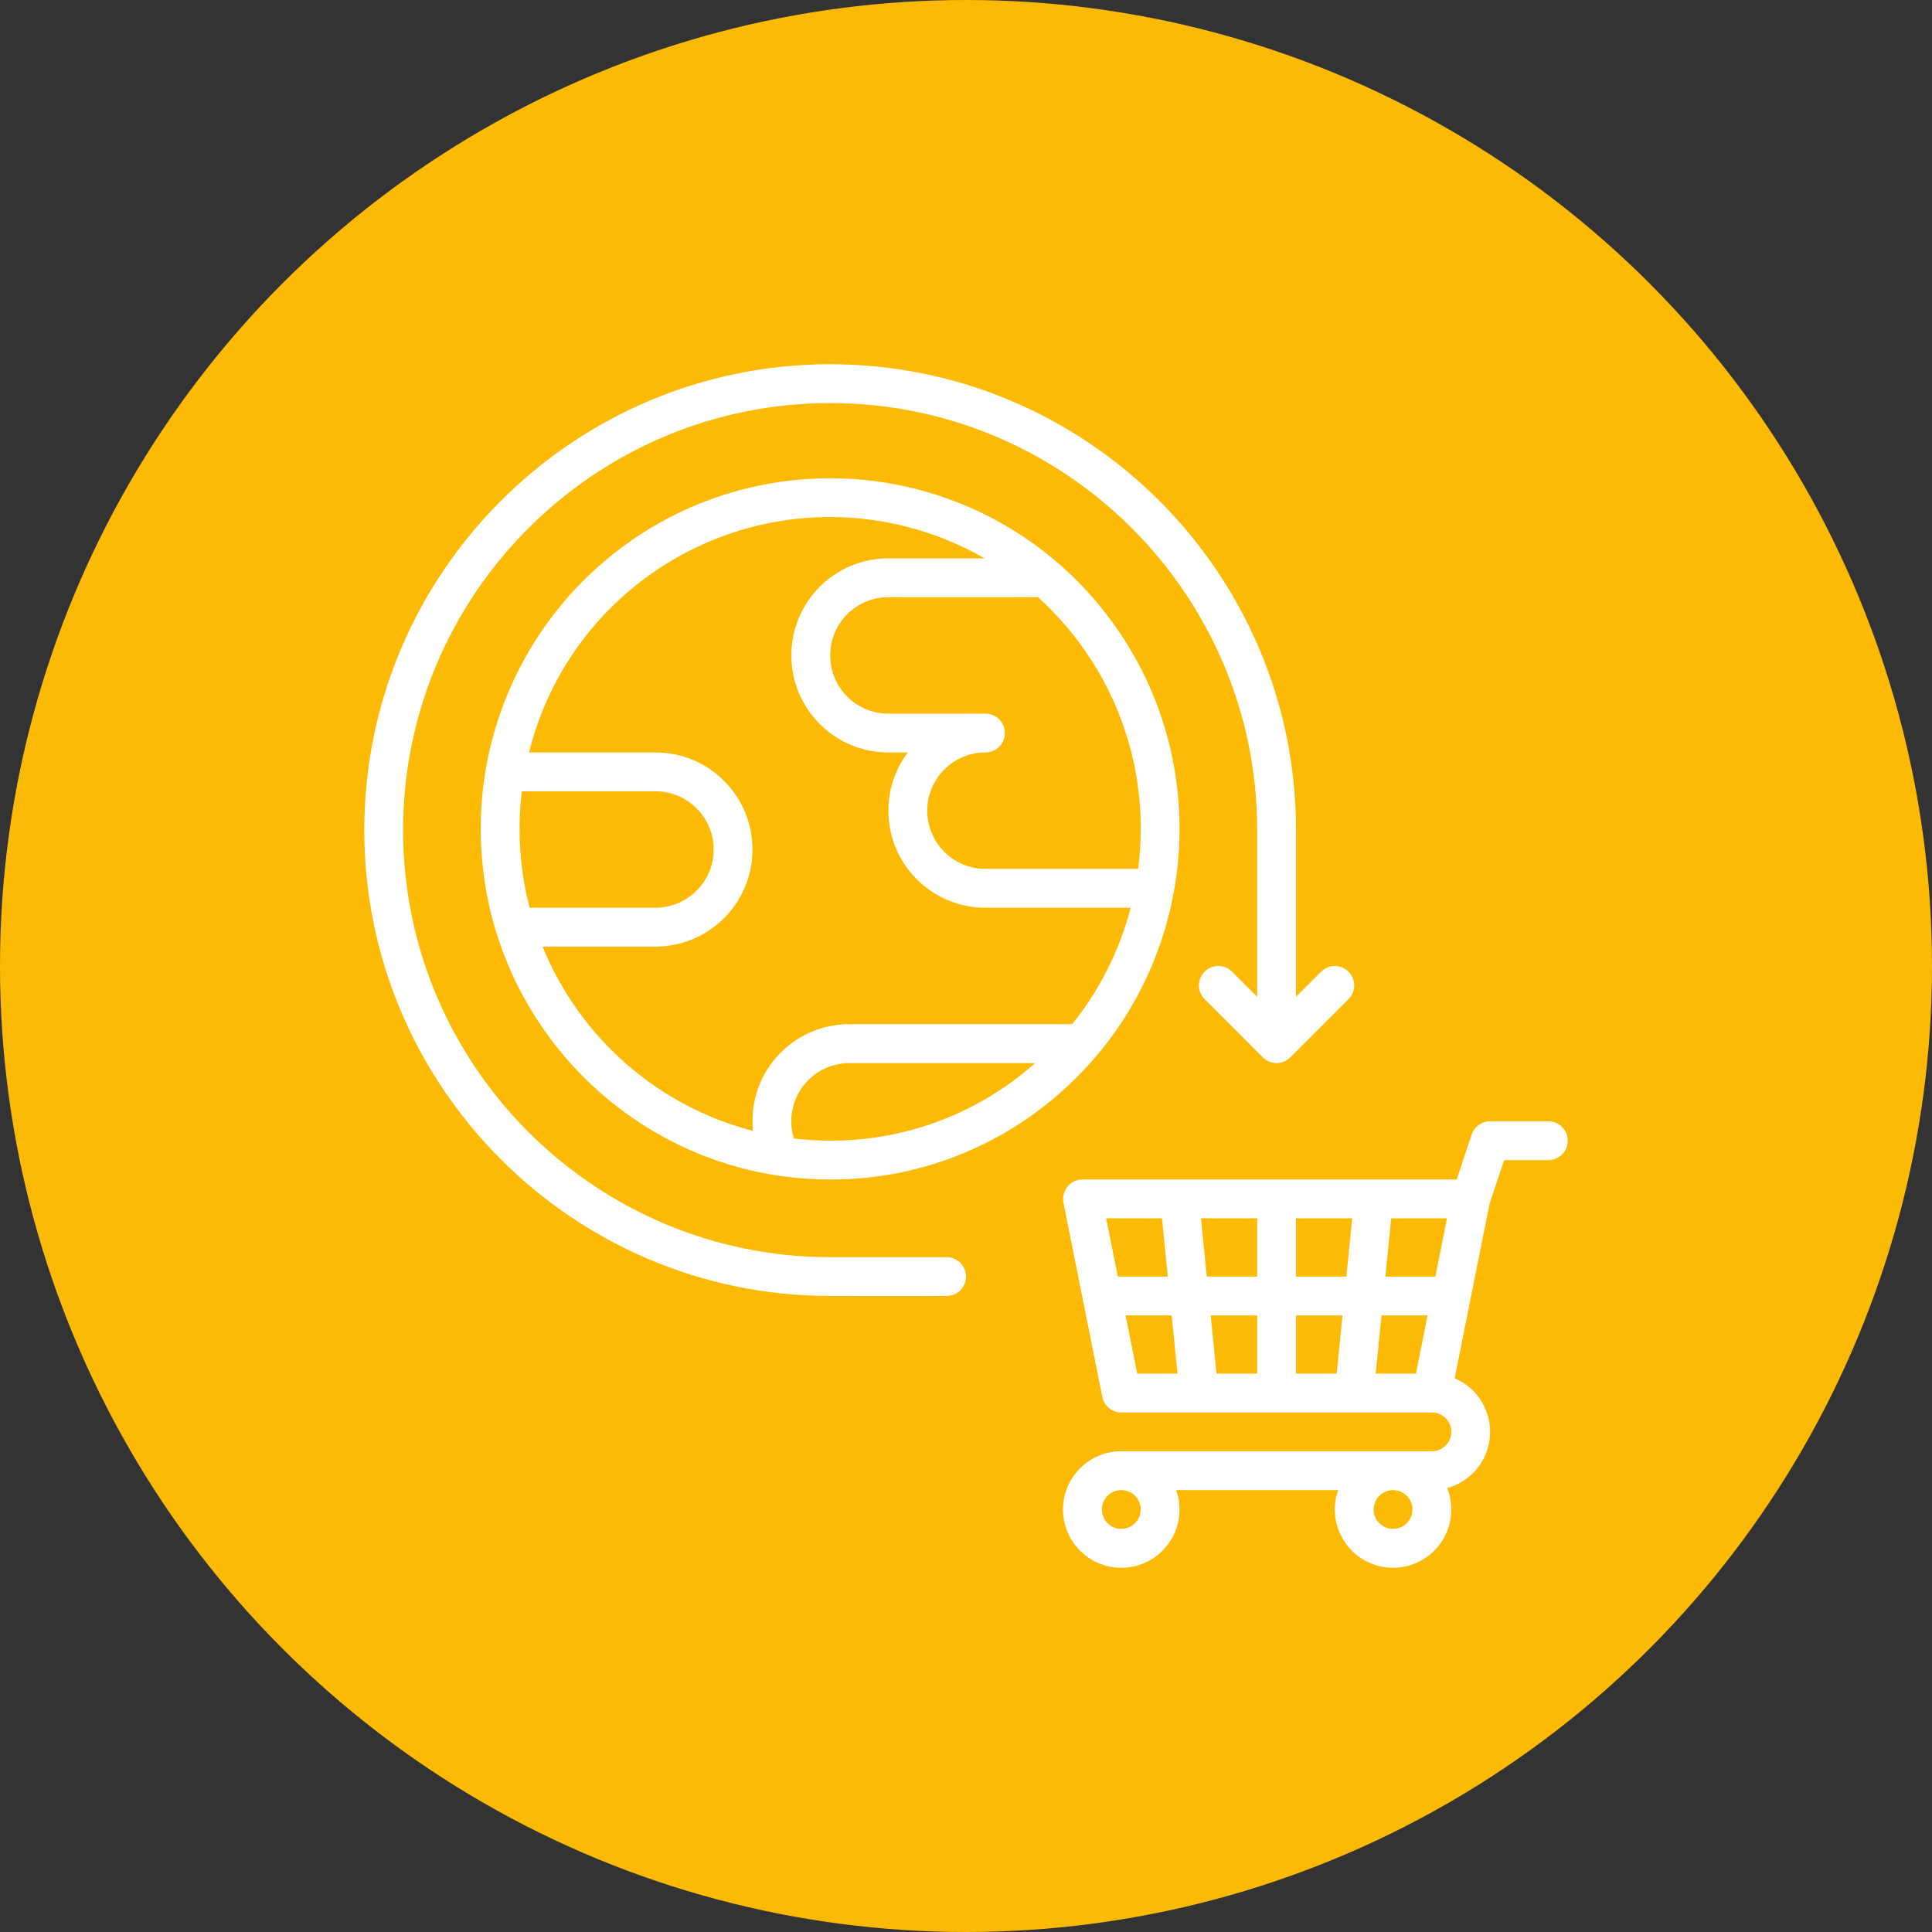 <?xml version="1.0" encoding="UTF-8"?> <!-- Generator: Adobe Illustrator 16.0.0, SVG Export Plug-In . SVG Version: 6.00 Build 0) --> <svg xmlns="http://www.w3.org/2000/svg" xmlns:xlink="http://www.w3.org/1999/xlink" x="0px" y="0px" width="110px" height="110px" viewBox="0 0 110 110" xml:space="preserve"><rect x="0" y="0" width="110" height="110" fill="#333333" stroke="none"/> <g id="Capa_1"> <circle fill="#FCBA04" cx="55" cy="55" r="55"></circle> </g> <g id="Primer_tanda_de_iconos" display="none"> <g id="club_de_lectura"> <g display="inline"> <path fill="#FFFFFF" d="M91.227,88.54h-0.584c-0.447-1.282-1.326-4.135-1.326-6.608c0-2.476,0.881-5.327,1.326-6.608h0.584 c0.604,0,1.093-0.49,1.093-1.094s-0.489-1.094-1.093-1.094h-8.248c0.605,0,1.095-0.488,1.095-1.093 c0-0.603-0.489-1.094-1.095-1.094h-0.117c-1.077-1.146-1.989-2.432-2.71-3.828c-0.275-0.536-0.936-0.747-1.472-0.471 c-0.537,0.276-0.748,0.936-0.472,1.473c0.514,0.995,1.115,1.938,1.791,2.826H29.375c-2.989,0-5.42-2.431-5.42-5.419V53.305 c0-2.989,2.432-5.42,5.42-5.42h32.016v3.947c0,0.649,0.392,1.216,0.999,1.444c0.424,0.183,1.199,0.117,1.704-0.425l1.192-1.356 l1.193,1.356c0.429,0.487,1.097,0.654,1.704,0.425c0.606-0.228,0.999-0.795,0.999-1.444v-3.947h10.811 c-2.521,3.299-3.89,7.313-3.89,11.533c0,1.119,0.098,2.242,0.29,3.336c0.095,0.529,0.557,0.903,1.076,0.903 c0.063,0,0.129-0.006,0.192-0.019c0.594-0.104,0.989-0.672,0.886-1.266c-0.172-0.969-0.259-1.963-0.259-2.955 c0-4.32,1.618-8.397,4.568-11.533h0.12c0.605,0,1.095-0.489,1.095-1.093c0-0.604-0.489-1.093-1.095-1.093h7.873 c0.605,0,1.093-0.489,1.093-1.092c0-0.604-0.487-1.093-1.093-1.093h-0.456c-0.41-1.187-1.175-3.704-1.175-5.892 s0.765-4.704,1.175-5.891h0.456c0.605,0,1.093-0.489,1.093-1.093c0-0.603-0.487-1.093-1.093-1.093h-1.24 c-0.001,0-0.003,0-0.005,0h-6.773c0.444,0,0.845-0.27,1.012-0.682c0.169-0.412,0.069-0.885-0.25-1.194 c-0.888-0.864-1.378-2.022-1.378-3.259c0-1.236,0.49-2.394,1.378-3.258c0.635-0.583,0.286-1.897-0.762-1.876h-49.31 c-0.604,0-1.093,0.489-1.093,1.093c0,0.603,0.49,1.093,1.093,1.093h47.185c-0.443,0.906-0.677,1.908-0.677,2.949 s0.233,2.043,0.677,2.949H22.867c-1.626,0-2.949-1.323-2.949-2.949c0-1.625,1.322-2.949,2.949-2.949h5.101 c0.604,0,1.093-0.49,1.093-1.093c0-0.604-0.49-1.093-1.093-1.093h-5.101c-2.832,0-5.135,2.303-5.135,5.134 c0,2.832,2.303,5.135,5.135,5.135h10.195c-4.453,0-8.077,3.623-8.077,8.077c0,4.454,3.624,8.078,8.077,8.078h-3.687 c-4.194,0-7.606,3.412-7.606,7.605V65.53c0,4.194,3.412,7.605,7.606,7.605h-2.9c-4.849,0-8.795,3.945-8.795,8.796 c0,4.85,3.946,8.794,8.795,8.794H72.46c0.604,0,1.093-0.489,1.093-1.093s-0.489-1.093-1.093-1.093H26.476 c-3.644,0-6.609-2.964-6.609-6.608s2.965-6.608,6.609-6.608h61.86c-0.511,1.591-1.207,4.201-1.207,6.608 c0,2.406,0.696,5.016,1.207,6.608H78.061c-0.603,0-1.093,0.489-1.093,1.093s0.49,1.093,1.093,1.093h13.166 c0.604,0,1.093-0.489,1.093-1.093S91.83,88.54,91.227,88.54L91.227,88.54z M66.326,49.364c-0.264-0.299-0.641-0.47-1.039-0.47 c-0.396,0-0.775,0.171-1.039,0.47l-0.671,0.764V36.901h3.421v13.227L66.326,49.364z M27.172,37.621 c0-3.248,2.643-5.891,5.891-5.891h55.03c-0.462,1.46-1.058,3.763-1.058,5.891c0,2.129,0.596,4.432,1.058,5.892H69.184v-6.611 h9.904c0.604,0,1.095-0.489,1.095-1.093c0-0.604-0.49-1.093-1.095-1.093H61.016c-0.603,0-1.093,0.489-1.093,1.093 c0,0.604,0.49,1.093,1.093,1.093h0.376v6.611H33.063C29.814,43.513,27.172,40.87,27.172,37.621L27.172,37.621z"></path> <path fill="#FFFFFF" d="M49.833,59.996h24.024c0.604,0,1.093-0.489,1.093-1.093c0-0.604-0.489-1.093-1.093-1.093H49.833 c-0.604,0-1.093,0.488-1.093,1.093C48.741,59.507,49.23,59.996,49.833,59.996z"></path> <path fill="#FFFFFF" d="M61.016,82.296c-0.603,0-1.093,0.49-1.093,1.094s0.49,1.094,1.093,1.094h4.911 c0.603,0,1.093-0.49,1.093-1.094s-0.49-1.094-1.093-1.094H61.016z"></path> <path fill="#FFFFFF" d="M37.66,82.296c-0.604,0-1.093,0.49-1.093,1.094s0.489,1.094,1.093,1.094h18.57 c0.604,0,1.092-0.49,1.092-1.094s-0.487-1.094-1.092-1.094H37.66z"></path> <path fill="#FFFFFF" d="M53.649,36.901h2.81c0.603,0,1.092-0.489,1.092-1.092c0-0.604-0.489-1.093-1.092-1.093h-2.81 c-0.604,0-1.093,0.489-1.093,1.093C52.557,36.412,53.046,36.901,53.649,36.901L53.649,36.901z"></path> <path fill="#FFFFFF" d="M34.338,66.854c0.563,0.286,1.232,0.232,1.743-0.142l3.449-2.522l3.449,2.522 c0.842,0.724,2.671,0.113,2.658-1.35v-9.794h3.214c0.604,0,1.092-0.49,1.092-1.093s-0.489-1.093-1.092-1.093H30.778 c-0.604,0-1.093,0.489-1.093,1.093s0.49,1.093,1.093,1.093h2.644v9.794C33.422,65.995,33.772,66.567,34.338,66.854L34.338,66.854 z M43.451,64.349l-3.276-2.396c-0.192-0.141-0.419-0.212-0.646-0.212s-0.453,0.071-0.645,0.212l-3.277,2.396v-8.781h7.843 L43.451,64.349L43.451,64.349z"></path> </g> </g> <g id="workshop"> <g display="inline"> <g> <path fill="#FFFFFF" d="M82.943,52.083c2.242-1.576,3.727-4.198,3.727-7.153c0-4.833-3.908-8.743-8.743-8.743 c-4.833,0-8.743,3.91-8.743,8.743c0,2.955,1.471,5.577,3.729,7.153c-1.926,0.667-3.684,1.697-5.168,3.031 c-2.046-1.743-4.455-3.076-7.092-3.864c3.197-1.94,5.349-5.471,5.349-9.486c0-6.122-4.955-11.077-11.077-11.077 s-11.077,4.97-11.077,11.077c0,4.016,2.137,7.546,5.349,9.486c-2.606,0.788-4.985,2.106-7.016,3.818 c-1.485-1.303-3.212-2.318-5.107-2.97c2.243-1.576,3.728-4.197,3.728-7.152c0-4.834-3.91-8.744-8.744-8.744 s-8.744,3.91-8.744,8.744c0,2.955,1.47,5.576,3.728,7.152c-6.016,2.077-10.335,7.789-10.335,14.501v1 c0,0.031,0.03,0.061,0.061,0.061H35.3c-0.106,0.834-0.167,1.697-0.167,2.563v1.029c0,4.455,3.606,8.063,8.062,8.063h23.489 c4.455,0,8.061-3.607,8.061-8.063v-1.029c0-0.865-0.061-1.729-0.166-2.563h18.654c0.031,0,0.061-0.029,0.061-0.061v-1 C93.264,59.873,88.959,54.159,82.943,52.083z M71.608,44.916c0-3.486,2.833-6.319,6.318-6.319s6.319,2.833,6.319,6.319 c0,3.439-2.773,6.243-6.197,6.319c-0.046,0-0.076,0-0.122,0c-0.045,0-0.075,0-0.121,0 C74.366,51.174,71.608,48.371,71.608,44.916z M46.241,41.763c0-4.773,3.879-8.652,8.652-8.652s8.653,3.879,8.653,8.652 c0,4.607-3.621,8.38-8.153,8.638c-0.167,0-0.333,0-0.5,0c-0.167,0-0.333,0-0.5,0C49.863,50.144,46.241,46.37,46.241,41.763z M25.693,44.916c0-3.486,2.833-6.319,6.319-6.319s6.319,2.833,6.319,6.319c0,3.439-2.773,6.243-6.198,6.319 c-0.045,0-0.076,0-0.121,0s-0.076,0-0.121,0C28.466,51.174,25.693,48.371,25.693,44.916z M35.724,65.221H19.162 c0.682-6.455,6.137-11.517,12.759-11.562c0.03,0,0.061,0,0.091,0s0.061,0,0.091,0c3.152,0.015,6.031,1.182,8.259,3.076 C38.179,59.099,36.558,62.008,35.724,65.221z M72.29,71.252c0,3.107-2.53,5.637-5.638,5.637H43.165 c-3.106,0-5.637-2.529-5.637-5.637v-1.029c0-9.412,7.516-17.109,16.866-17.382c0.167,0.015,0.349,0.015,0.516,0.015 c0.167,0,0.348,0,0.515-0.015c9.35,0.272,16.866,7.97,16.866,17.382V71.252z M74.094,65.221 c-0.834-3.197-2.425-6.061-4.592-8.425c2.243-1.94,5.152-3.107,8.334-3.137c0.031,0,0.061,0,0.091,0c0.031,0,0.062,0,0.091,0 c6.623,0.045,12.078,5.106,12.76,11.562H74.094z"></path> </g> </g> </g> <g id="plan_90_dias"> <g id="XMLID_1156_" display="inline"> <g id="XMLID_416_"> <path id="XMLID_419_" fill="#FFFFFF" d="M86.719,68.581V29.639c0-2.299-1.87-4.169-4.17-4.169h-9.912v-1.368 c0-2.261-1.84-4.102-4.102-4.102s-4.102,1.84-4.102,4.102v1.368H42.285v-1.368c0-2.261-1.84-4.102-4.102-4.102 s-4.102,1.84-4.102,4.102v1.368H24.17c-2.299,0-4.17,1.871-4.17,4.169v50.723c0,2.3,1.871,4.17,4.17,4.17h18.636 c0.754,0,1.366-0.612,1.366-1.367s-0.612-1.367-1.366-1.367H24.17c-0.792,0-1.436-0.644-1.436-1.436V29.639 c0-0.791,0.644-1.436,1.436-1.436h9.912v1.368c0,2.261,1.84,4.102,4.102,4.102s4.102-1.84,4.102-4.102v-1.368h22.148v1.368 c0,2.261,1.84,4.102,4.102,4.102s4.102-1.84,4.102-4.102v-1.368h9.912c0.791,0,1.436,0.645,1.436,1.436v6.768h-51.68 c-0.755,0-1.367,0.612-1.367,1.368c0,0.754,0.612,1.367,1.367,1.367h51.68v27.13c-1.164-0.734-2.453-1.286-3.828-1.617V44.336 c0-0.755-0.612-1.368-1.367-1.368H27.93c-0.755,0-1.367,0.612-1.367,1.368v32.265c0,0.755,0.612,1.367,1.367,1.367h36.394 c0.085,1.342,0.377,2.628,0.844,3.828H53.742c-0.755,0-1.367,0.612-1.367,1.367s0.612,1.367,1.367,1.367h12.893 C68.963,87.837,72.808,90,77.148,90C84.235,90,90,84.235,90,77.148C90,73.859,88.757,70.856,86.719,68.581z M39.551,29.571 c0,0.753-0.613,1.367-1.367,1.367s-1.367-0.613-1.367-1.367v-5.469c0-0.753,0.613-1.367,1.367-1.367s1.367,0.614,1.367,1.367 V29.571z M69.902,29.571c0,0.753-0.613,1.367-1.367,1.367s-1.367-0.613-1.367-1.367v-5.469c0-0.753,0.613-1.367,1.367-1.367 s1.367,0.614,1.367,1.367V29.571z M77.148,64.297c-0.636,0-1.261,0.047-1.872,0.137h-5.292v-7.93h7.438v7.797 C77.331,64.299,77.24,64.297,77.148,64.297z M64.439,75.234h-4.627v-8.066h7.438v1.793 C65.792,70.721,64.794,72.873,64.439,75.234z M29.297,56.504h7.438v7.93h-7.438V56.504z M39.469,56.504h7.438v7.93h-7.438 V56.504z M59.813,56.504h7.438v7.93h-7.438V56.504z M57.078,64.434h-7.438v-7.93h7.438V64.434z M59.813,53.77v-8.066h7.438 v8.066H59.813z M57.078,53.77h-7.438v-8.066h7.438V53.77z M46.906,53.77h-7.438v-8.066h7.438V53.77z M46.906,67.168v8.066 h-7.438v-8.066H46.906z M49.641,67.168h7.438v8.066h-7.438V67.168L49.641,67.168z M77.422,53.77h-7.438v-8.066h7.438V53.77z M36.734,45.703v8.066h-7.438v-8.066H36.734z M29.297,67.168h7.438v8.066h-7.438V67.168z M77.148,87.266 c-5.579,0-10.117-4.538-10.117-10.117s4.538-10.117,10.117-10.117s10.117,4.538,10.117,10.117S82.728,87.266,77.148,87.266z"></path> <path id="XMLID_1115_" fill="#FFFFFF" d="M81.104,73.835l-4.229,4.229l-1.881-1.882c-0.534-0.534-1.399-0.534-1.934,0 c-0.534,0.533-0.534,1.399,0,1.934l2.848,2.849c0.257,0.257,0.604,0.4,0.967,0.4s0.71-0.144,0.967-0.4l5.195-5.195 c0.534-0.534,0.534-1.399,0-1.934S81.638,73.301,81.104,73.835z"></path> <path id="XMLID_1116_" fill="#FFFFFF" d="M48.273,81.797c-0.359,0-0.712,0.146-0.967,0.4c-0.254,0.254-0.4,0.607-0.4,0.967 s0.146,0.712,0.4,0.967c0.255,0.254,0.607,0.4,0.967,0.4s0.712-0.146,0.967-0.4c0.254-0.255,0.4-0.607,0.4-0.967 s-0.146-0.713-0.4-0.967C48.985,81.943,48.633,81.797,48.273,81.797z"></path> <path id="XMLID_1120_" fill="#FFFFFF" d="M27.803,38.74c0.254-0.254,0.4-0.607,0.4-0.966c0-0.36-0.146-0.713-0.4-0.967 c-0.254-0.254-0.606-0.401-0.967-0.401c-0.361,0-0.712,0.146-0.967,0.401c-0.254,0.254-0.4,0.606-0.4,0.967 c0,0.359,0.146,0.712,0.4,0.966c0.255,0.254,0.605,0.4,0.967,0.4C27.196,39.141,27.549,38.995,27.803,38.74z"></path> </g> </g> </g> <g id="entrenamientos_grupales"> <g display="inline"> <path fill="#FFFFFF" d="M54.883,30.032c0.727,0,1.316-0.589,1.316-1.316v-5.875c0-0.727-0.59-1.316-1.316-1.316 c-0.728,0-1.316,0.59-1.316,1.316v5.875C53.566,29.443,54.155,30.032,54.883,30.032L54.883,30.032z"></path> <path fill="#FFFFFF" d="M87.072,66.767l-2.325-2.319c-0.829-0.826-1.931-1.281-3.106-1.281c-0.75,0-1.473,0.187-2.11,0.535 l-4.386-4.377l0.215-0.214c1.776-1.783,1.776-4.678,0-6.453c-0.636-0.638-1.43-1.062-2.293-1.241 c0.117-0.41,0.182-0.84,0.182-1.282c0-1.224-0.477-2.369-1.336-3.227c-0.636-0.636-1.427-1.062-2.293-1.239 c0.12-0.412,0.181-0.84,0.181-1.282c0-1.223-0.473-2.371-1.334-3.229c-0.651-0.65-1.451-1.061-2.291-1.235 c0.449-1.55,0.065-3.292-1.153-4.514c-1.016-1.008-2.391-1.443-3.718-1.303l-8.688-1.643c-1.324-0.252-2.979-0.418-4.022,0.533 c-0.067,0.061-0.135,0.131-0.199,0.208c-1.619-0.59-3.51-0.239-4.806,1.057c-0.861,0.858-1.335,2.005-1.335,3.227 c0,0.441,0.064,0.872,0.183,1.282c-0.864,0.179-1.655,0.603-2.289,1.237c-0.862,0.86-1.338,2.004-1.339,3.225 c0,0.441,0.063,0.873,0.183,1.285c-0.863,0.178-1.655,0.601-2.291,1.235c-0.861,0.861-1.337,2.009-1.337,3.23 c0,0.938,0.278,1.829,0.797,2.581c-0.654,0.223-1.252,0.591-1.753,1.092c-1.78,1.777-1.782,4.675,0,6.457l0.213,0.212 l-4.384,4.377c-1.63-0.768-3.637-0.48-4.982,0.863l-2.327,2.321c-0.829,0.826-1.284,1.932-1.284,3.105 c0,1.177,0.455,2.28,1.284,3.106l2.904,2.903c0.515,0.513,1.349,0.513,1.862-0.002c0.515-0.516,0.513-1.35,0-1.862l-2.906-2.901 c-0.329-0.328-0.512-0.771-0.512-1.244c0-0.472,0.183-0.913,0.512-1.241l2.327-2.321c0.582-0.58,1.473-0.668,2.148-0.264 c0.049,0.073,0.104,0.141,0.165,0.203c0.114,0.113,0.241,0.201,0.38,0.264l13.35,13.33c0.063,0.138,0.149,0.269,0.264,0.382 c0.109,0.11,0.237,0.196,0.369,0.26c0.283,0.319,0.44,0.729,0.44,1.162c0,0.472-0.184,0.913-0.512,1.241l-2.326,2.324 c-0.688,0.685-1.806,0.685-2.489,0.003l-2.906-2.907c-0.514-0.514-1.348-0.514-1.862,0c-0.514,0.516-0.514,1.35,0,1.862 l2.908,2.908c0.856,0.854,1.979,1.278,3.103,1.278c1.125,0,2.25-0.428,3.108-1.279l2.325-2.324 c0.828-0.828,1.285-1.93,1.285-3.106c0-0.84-0.234-1.643-0.669-2.333l4.937-4.927c0.005-0.007,0.011-0.013,0.015-0.018 c0.565-0.584,2.139-0.474,3.659-0.369c1.083,0.076,2.288,0.158,3.466,0.023l5.403,5.397c-0.349,0.639-0.538,1.359-0.538,2.108 c0,1.175,0.458,2.277,1.284,3.104l2.328,2.327c0.828,0.825,1.931,1.281,3.105,1.281c1.176,0,2.278-0.456,3.106-1.281l14.114-14.1 c0.829-0.827,1.284-1.93,1.284-3.104C88.358,68.698,87.903,67.595,87.072,66.767L87.072,66.767z M52.125,35.05l5.712,1.083 l-3.418,3.418c-0.528-0.256-1.254-0.729-2.05-1.491c-1.089-1.04-1.867-2.243-1.938-2.992c0-0.001,0-0.001,0-0.001l0,0 c-0.005-0.055-0.006-0.099-0.005-0.131C50.598,34.894,51.055,34.847,52.125,35.05L52.125,35.05z M45.448,36.124 c0.667-0.667,1.704-0.743,2.459-0.232c0.425,1.792,1.953,3.414,2.641,4.072c0.51,0.487,2.146,1.948,3.796,2.349 c0.222,0.321,0.344,0.704,0.344,1.105c0,0.519-0.199,1.002-0.563,1.366c-0.362,0.363-0.848,0.564-1.367,0.564 s-1.006-0.201-1.369-0.565l0,0h-0.001l-5.939-5.928c-0.36-0.362-0.562-0.848-0.562-1.367 C44.887,36.972,45.088,36.486,45.448,36.124L45.448,36.124z M42.009,41.871c0.361-0.363,0.848-0.563,1.364-0.563 c0.521,0,1.006,0.2,1.372,0.565l4.781,4.772c0.753,0.755,0.753,1.983,0.002,2.734c-0.363,0.361-0.851,0.562-1.371,0.562 c-0.52,0-1.008-0.201-1.37-0.561l0,0l-3.628-3.628c-0.007-0.005-0.012-0.01-0.018-0.015l-1.135-1.135 c-0.365-0.363-0.565-0.85-0.565-1.368C41.443,42.716,41.643,42.234,42.009,41.871L42.009,41.871z M38.56,47.616 c0.363-0.362,0.85-0.562,1.369-0.562c0.516,0,0.998,0.196,1.359,0.553l3.639,3.636c0.363,0.362,0.563,0.846,0.563,1.363 c0,0.519-0.2,1.002-0.565,1.365c-0.361,0.362-0.847,0.563-1.366,0.563s-1.007-0.202-1.371-0.563l-1.319-1.317v-0.002 l-2.309-2.305c-0.364-0.363-0.563-0.847-0.563-1.366C37.996,48.466,38.195,47.979,38.56,47.616L38.56,47.616z M36.267,54.518 c0.363-0.363,0.852-0.563,1.369-0.563c0.521,0,1.006,0.2,1.372,0.563l1.32,1.319c0.362,0.362,0.563,0.847,0.563,1.364 s-0.2,1.002-0.565,1.367c-0.361,0.361-0.848,0.562-1.367,0.562s-1.005-0.2-1.37-0.565l-0.165-0.163 c-0.002-0.005-0.004-0.006-0.006-0.008c-0.003-0.003-0.005-0.004-0.008-0.007l-1.142-1.137 C35.516,56.495,35.514,55.271,36.267,54.518L36.267,54.518z M63.104,69.485c-0.514-0.516-1.349-0.516-1.861-0.001l-1.171,1.171 c-1.115,1.113-3.133,0.973-5.083,0.838c-2.119-0.146-4.309-0.301-5.727,1.155l-4.853,4.844L32.28,65.381l4.293-4.286 c0.71,0.437,1.528,0.669,2.386,0.669c1.223,0,2.37-0.474,3.229-1.333c0.861-0.858,1.337-2.006,1.337-3.229 c0-0.012,0-0.022,0-0.034c0.011,0,0.022,0,0.034,0c1.222,0,2.369-0.472,3.228-1.33c0.863-0.859,1.338-2.005,1.338-3.229 c0-0.012-0.001-0.023-0.001-0.035c0.012,0,0.024,0,0.034,0c1.222,0,2.368-0.472,3.233-1.333c0.897-0.898,1.341-2.082,1.332-3.262 c0.012,0,0.023,0.002,0.036,0.002c1.223,0,2.37-0.476,3.229-1.336c0.86-0.859,1.336-2.005,1.336-3.228 c0-0.854-0.232-1.673-0.669-2.381l3.764-3.76c0.28-0.28,0.627-0.453,0.989-0.526c0.039-0.005,0.078-0.012,0.117-0.019 c0.581-0.079,1.191,0.1,1.636,0.542c0.755,0.754,0.755,1.981,0.002,2.732l-1.146,1.143c-0.004,0.003-0.009,0.006-0.013,0.01 l-1.318,1.317c-0.515,0.514-0.515,1.348-0.003,1.862c0.517,0.515,1.35,0.515,1.863,0.002l1.15-1.149l0.002-0.002l0.173-0.172 c0.755-0.75,1.979-0.748,2.733,0.005c0.364,0.361,0.564,0.846,0.564,1.364c0,0.518-0.2,1.002-0.566,1.367l-1.154,1.154 c0,0,0,0,0,0.002l-1.318,1.313c-0.517,0.513-0.517,1.347-0.005,1.862c0.515,0.517,1.348,0.518,1.863,0.005l1.325-1.322 c0.362-0.361,0.849-0.561,1.367-0.561c0.521,0,1.006,0.2,1.371,0.565c0.361,0.361,0.562,0.846,0.562,1.362 c0,0.519-0.2,1.003-0.564,1.367L67.752,53.8c-0.514,0.515-0.514,1.349,0,1.861c0.256,0.258,0.595,0.387,0.931,0.387 c0.338,0,0.675-0.129,0.933-0.387l1.124-1.126c0.006-0.007,0.015-0.013,0.021-0.018c0.362-0.363,0.848-0.563,1.366-0.563 c0.521,0,1.005,0.2,1.369,0.563c0.752,0.753,0.75,1.978,0,2.73l-1.146,1.145l0,0c-0.002,0.001-0.002,0.001-0.002,0.001 l-1.818,1.814c-0.512,0.516-0.514,1.35-0.002,1.864c0.261,0.256,0.597,0.386,0.933,0.386c0.339,0,0.675-0.13,0.933-0.386 l0.888-0.887l4.26,4.254L65.414,77.553l-4.347-4.339c0.301-0.195,0.592-0.424,0.863-0.696l1.171-1.17 C63.618,70.834,63.618,70,63.104,69.485L63.104,69.485z M85.213,71.116L71.097,85.214c-0.327,0.329-0.77,0.513-1.243,0.513 c-0.473,0-0.915-0.184-1.245-0.513l-2.325-2.323c-0.331-0.331-0.512-0.771-0.512-1.242c0-0.471,0.181-0.911,0.512-1.241 L80.397,66.31c0.33-0.328,0.772-0.511,1.243-0.511c0.473,0,0.915,0.183,1.245,0.513l2.327,2.319 c0.33,0.329,0.513,0.77,0.513,1.242S85.543,70.788,85.213,71.116z"></path> <path fill="#FFFFFF" d="M37.396,28.922c0.257,0.257,0.593,0.384,0.931,0.384c0.336,0,0.673-0.129,0.932-0.385 c0.514-0.515,0.512-1.349-0.002-1.863l-4.8-4.789c-0.515-0.514-1.349-0.513-1.862,0.002c-0.513,0.515-0.513,1.349,0.002,1.862 L37.396,28.922z"></path> <path fill="#FFFFFF" d="M71.439,29.306c0.336,0,0.673-0.127,0.931-0.384l4.796-4.789c0.514-0.515,0.514-1.349,0.002-1.862 c-0.517-0.515-1.349-0.515-1.863-0.002l-4.796,4.789c-0.514,0.514-0.516,1.348,0,1.863 C70.765,29.177,71.104,29.306,71.439,29.306z"></path> <path fill="#FFFFFF" d="M29.739,78.171c-0.511,0.519-0.504,1.353,0.015,1.862l0.004,0.005c0.257,0.251,0.589,0.376,0.922,0.376 c0.341,0,0.68-0.13,0.938-0.394c0.51-0.519,0.501-1.354-0.017-1.864C31.083,77.646,30.249,77.653,29.739,78.171z"></path> <path fill="#FFFFFF" d="M66.325,67.588c0.201,0,0.403-0.046,0.594-0.141c0.648-0.33,0.911-1.12,0.584-1.77 c-0.328-0.649-1.119-0.911-1.771-0.583L65.727,65.1c-0.649,0.326-0.909,1.115-0.58,1.766 C65.379,67.325,65.843,67.588,66.325,67.588L66.325,67.588z"></path> </g> </g> <g id="mentoria_individual" display="inline"> <g> <g> <path fill="#FFFFFF" d="M85.972,78.267l-6.51-2.142v-0.991c2.268-1.36,3.788-3.841,3.788-6.67v-3.366 c0-4.286-3.488-7.773-7.773-7.773c-4.286,0-7.773,3.487-7.773,7.773v3.366c0,2.829,1.521,5.31,3.787,6.67v0.991l-6.509,2.142 c-2.733,0.9-4.571,3.438-4.571,6.317v4.917c0,0.574,0.467,1.041,1.041,1.041h14.782c0.575,0,1.041-0.467,1.041-1.041 c0-0.576-0.466-1.042-1.041-1.042h-7.851v-1.764c0-0.575-0.466-1.041-1.041-1.041s-1.041,0.466-1.041,1.041v1.764h-3.809v-3.874 c0-1.978,1.263-3.722,3.141-4.34l6.096-2.006c0.558,1.53,2.027,2.625,3.748,2.625s3.189-1.095,3.747-2.625l6.096,2.006 c1.879,0.618,3.141,2.362,3.141,4.34v3.874h-3.808v-1.764c0-0.574-0.467-1.041-1.042-1.041s-1.041,0.467-1.041,1.041v1.764 h-1.478c-0.575,0-1.041,0.466-1.041,1.042c0,0.575,0.466,1.041,1.041,1.041h8.409c0.574,0,1.041-0.466,1.041-1.041v-4.916 C90.542,81.706,88.705,79.167,85.972,78.267L85.972,78.267z M69.786,68.464v-3.366c0-3.137,2.553-5.69,5.69-5.69 c3.137,0,5.69,2.554,5.69,5.69v3.366c0,3.139-2.554,5.69-5.69,5.69C72.339,74.154,69.786,71.603,69.786,68.464z M75.477,78.782 c-1.05,0-1.904-0.854-1.904-1.904v-0.012c0-0.002,0-0.005,0-0.006V76c0.609,0.154,1.248,0.236,1.904,0.236 S76.771,76.154,77.38,76v0.86v0.006v0.012C77.38,77.928,76.526,78.782,75.477,78.782z"></path> <path fill="#FFFFFF" d="M45.019,78.267l-6.508-2.142v-0.991c2.267-1.36,3.787-3.841,3.787-6.67v-3.366 c0-4.286-3.487-7.772-7.773-7.772c-4.287,0-7.773,3.486-7.773,7.772v3.366c0,2.829,1.52,5.31,3.787,6.67v0.991l-6.508,2.142 c-2.735,0.9-4.572,3.438-4.572,6.318v4.916c0,0.575,0.466,1.041,1.042,1.041h8.409c0.575,0,1.042-0.466,1.042-1.041 c0-0.576-0.466-1.042-1.042-1.042h-1.478v-1.764c0-0.574-0.466-1.041-1.041-1.041s-1.042,0.467-1.042,1.041v1.764h-3.808v-3.874 c0-1.978,1.262-3.722,3.141-4.34l6.096-2.006c0.558,1.53,2.026,2.625,3.747,2.625s3.19-1.095,3.748-2.625l6.096,2.006 c1.878,0.618,3.14,2.362,3.14,4.34v3.874H43.7v-1.764c0-0.574-0.466-1.041-1.042-1.041s-1.042,0.467-1.042,1.041v1.764h-7.85 c-0.575,0-1.041,0.466-1.041,1.042c0,0.575,0.466,1.041,1.041,1.041h14.781c0.576,0,1.042-0.466,1.042-1.041v-4.916 C49.59,81.705,47.753,79.167,45.019,78.267L45.019,78.267z M28.833,68.464v-3.366c0-3.137,2.554-5.69,5.691-5.69 c3.138,0,5.691,2.554,5.691,5.69v3.366c0,3.139-2.553,5.69-5.691,5.69C31.387,74.154,28.833,71.603,28.833,68.464L28.833,68.464 z M34.524,78.782c-1.05,0-1.904-0.854-1.904-1.904v-0.012c0-0.002,0-0.005,0-0.006V76c0.609,0.154,1.247,0.236,1.904,0.236 c0.656,0,1.294-0.082,1.903-0.236v0.86v0.006v0.012C36.428,77.928,35.574,78.782,34.524,78.782z"></path> <path fill="#FFFFFF" d="M76.599,54.919c2.12,0,3.846-1.726,3.846-3.846v-27.77c0-2.121-1.726-3.846-3.846-3.846H33.402 c-2.121,0-3.846,1.725-3.846,3.846V26.9c0,0.575,0.466,1.041,1.042,1.041s1.041-0.466,1.041-1.041v-3.597 c0-0.973,0.792-1.764,1.764-1.764h43.197c0.973,0,1.764,0.791,1.764,1.764v27.77c0,0.972-0.791,1.764-1.764,1.764H61.172 c-0.326,0-0.633,0.152-0.83,0.412L55,60.289l-5.341-7.041c-0.197-0.259-0.504-0.412-0.83-0.412H33.402 c-0.972,0-1.764-0.792-1.764-1.764V31.772c0-0.575-0.466-1.042-1.041-1.042s-1.042,0.466-1.042,1.042v19.301 c0,2.12,1.726,3.846,3.846,3.846h14.91l5.858,7.723c0.197,0.259,0.504,0.413,0.83,0.413s0.633-0.154,0.83-0.413l5.86-7.723 H76.599z"></path> <path fill="#FFFFFF" d="M55,41.234c2.231,0,4.046-1.814,4.046-4.046c0-2.231-1.814-4.046-4.046-4.046 c-2.23,0-4.045,1.815-4.045,4.046C50.955,39.42,52.77,41.234,55,41.234z M55,35.226c1.082,0,1.964,0.88,1.964,1.963 S56.082,39.151,55,39.151c-1.083,0-1.963-0.88-1.963-1.963S53.917,35.226,55,35.226z"></path> <path fill="#FFFFFF" d="M42.63,34.276c-0.503,0.083-0.873,0.517-0.873,1.027v3.77c0,0.51,0.369,0.944,0.873,1.028l3,0.491 c0.101,0.276,0.213,0.547,0.338,0.813l-1.774,2.47c-0.297,0.414-0.251,0.984,0.109,1.344l2.666,2.666 c0.361,0.36,0.93,0.407,1.344,0.109l2.471-1.774c0.266,0.124,0.537,0.237,0.813,0.338l0.492,3.001 c0.083,0.503,0.518,0.872,1.027,0.872h3.77c0.51,0,0.944-0.369,1.027-0.872l0.492-3.001c0.275-0.101,0.547-0.213,0.813-0.338 l2.47,1.774c0.414,0.297,0.983,0.251,1.344-0.109l2.665-2.666c0.361-0.36,0.407-0.93,0.109-1.344l-1.773-2.47 c0.124-0.266,0.237-0.537,0.338-0.813l3-0.491c0.504-0.083,0.873-0.518,0.873-1.028v-3.77c0-0.51-0.369-0.945-0.873-1.027 l-3-0.492c-0.101-0.275-0.214-0.547-0.338-0.813l1.773-2.469c0.298-0.415,0.252-0.984-0.109-1.345l-2.665-2.665 c-0.36-0.361-0.93-0.407-1.344-0.109l-2.47,1.773c-0.267-0.124-0.538-0.236-0.813-0.337l-0.492-3 c-0.083-0.504-0.518-0.874-1.027-0.874h-3.77c-0.51,0-0.945,0.37-1.027,0.874l-0.492,3c-0.276,0.101-0.547,0.213-0.813,0.337 l-2.471-1.773c-0.414-0.298-0.983-0.252-1.344,0.109l-2.666,2.665c-0.361,0.36-0.407,0.93-0.109,1.345l1.774,2.469 c-0.124,0.267-0.237,0.538-0.338,0.813L42.63,34.276z M48.029,32.27l-1.628-2.266l1.415-1.414l2.267,1.627 c0.327,0.235,0.76,0.261,1.112,0.066c0.512-0.285,1.057-0.511,1.617-0.673c0.386-0.112,0.673-0.435,0.738-0.831L54,26.028h2 l0.452,2.751c0.064,0.396,0.352,0.719,0.737,0.831c0.56,0.162,1.104,0.388,1.617,0.673c0.352,0.195,0.783,0.169,1.111-0.066 l2.266-1.627l1.416,1.414l-1.629,2.266c-0.234,0.328-0.261,0.761-0.065,1.112c0.284,0.513,0.509,1.057,0.671,1.617 c0.112,0.386,0.437,0.672,0.833,0.738l2.751,0.451v2.001l-2.751,0.451c-0.396,0.065-0.721,0.353-0.833,0.738 c-0.162,0.561-0.387,1.104-0.671,1.617c-0.195,0.352-0.169,0.785,0.065,1.112l1.629,2.266l-1.416,1.416l-2.266-1.628 c-0.328-0.235-0.76-0.26-1.111-0.065c-0.514,0.283-1.057,0.51-1.617,0.671c-0.386,0.112-0.673,0.435-0.737,0.832L56,48.348h-2 l-0.451-2.75c-0.065-0.397-0.352-0.721-0.738-0.832c-0.561-0.161-1.104-0.388-1.617-0.671c-0.352-0.195-0.785-0.171-1.112,0.065 l-2.267,1.628l-1.415-1.416l1.628-2.266c0.235-0.327,0.261-0.761,0.066-1.112c-0.284-0.513-0.51-1.056-0.672-1.617 c-0.112-0.385-0.435-0.673-0.832-0.738l-2.751-0.451v-2.001l2.751-0.451c0.397-0.065,0.721-0.352,0.832-0.738 c0.162-0.56,0.389-1.104,0.672-1.617C48.29,33.031,48.264,32.598,48.029,32.27L48.029,32.27z"></path> <path fill="#FFFFFF" d="M74.916,44.821c0.575,0,1.041-0.466,1.041-1.041c0-0.575-0.466-1.042-1.041-1.042h-4.629 c-0.575,0-1.041,0.467-1.041,1.042c0,0.575,0.466,1.041,1.041,1.041H74.916z"></path> <path fill="#FFFFFF" d="M67.844,48.269c0,0.574,0.466,1.041,1.041,1.041h6.031c0.575,0,1.041-0.467,1.041-1.041 c0-0.576-0.466-1.042-1.041-1.042h-6.031C68.31,47.227,67.844,47.692,67.844,48.269z"></path> <path fill="#FFFFFF" d="M35.085,44.821h4.627c0.576,0,1.042-0.466,1.042-1.041c0-0.575-0.466-1.042-1.042-1.042h-4.627 c-0.575,0-1.042,0.467-1.042,1.042C34.044,44.355,34.51,44.821,35.085,44.821z"></path> <path fill="#FFFFFF" d="M35.085,49.31h6.03c0.575,0,1.041-0.467,1.041-1.041c0-0.576-0.466-1.042-1.041-1.042h-6.03 c-0.575,0-1.042,0.466-1.042,1.042C34.044,48.843,34.51,49.31,35.085,49.31L35.085,49.31z"></path> </g> </g> </g> </g> <g id="Segunda_tanda"> <g id="Proceso" display="none"> <path display="inline" fill="#FFFFFF" d="M39.659,33.7c-2.156,0.813-3.701,2.882-3.701,5.319c0,0.938,0.25,1.813,0.653,2.595 c-1.71,0.657-2.934,2.307-2.934,4.246c0,1.941,1.224,3.59,2.934,4.247c-0.403,0.783-0.653,1.656-0.653,2.595 c0,2.438,1.545,4.506,3.701,5.32c-0.171,0.478-0.28,0.985-0.28,1.521c0,2.516,2.046,4.562,4.561,4.562 c0.568,0,1.106-0.118,1.607-0.308c0.739,1.525,2.288,2.588,4.094,2.588c2.515,0,4.561-2.046,4.561-4.562V29.898 c0-2.515-2.046-4.561-4.561-4.561c-1.806,0-3.354,1.063-4.094,2.587c-0.501-0.189-1.039-0.307-1.607-0.307 c-2.515,0-4.561,2.046-4.561,4.561C39.379,32.715,39.488,33.222,39.659,33.7z M43.939,29.898c1.258,0,2.28,1.022,2.28,2.28h2.28 c0-1.096-0.405-2.09-1.051-2.877c0.265-0.966,1.141-1.684,2.191-1.684c1.258,0,2.28,1.022,2.28,2.28v31.925 c0,1.258-1.022,2.281-2.28,2.281c-1.051,0-1.927-0.718-2.191-1.685c0.646-0.787,1.051-1.78,1.051-2.877h-2.28 c0,1.258-1.022,2.28-2.28,2.28s-2.28-1.022-2.28-2.28s1.022-2.28,2.28-2.28v-2.28c-1.111,0-2.116,0.415-2.907,1.076 c-1.588-0.295-2.794-1.685-2.794-3.356c0-1.886,1.534-3.421,3.421-3.421c1.886,0,3.42,1.535,3.42,3.421h2.281 c0-3.144-2.558-5.701-5.701-5.701c-1.289,0-2.465,0.446-3.421,1.17v-0.029c-1.258,0-2.28-1.023-2.28-2.281s1.022-2.28,2.28-2.28 v-0.029c0.956,0.725,2.132,1.17,3.421,1.17c3.144,0,5.701-2.558,5.701-5.701h-2.281c0,1.887-1.534,3.421-3.42,3.421 c-1.887,0-3.421-1.534-3.421-3.421c0-1.671,1.206-3.061,2.794-3.356c0.791,0.661,1.796,1.076,2.907,1.076v-2.28 c-1.258,0-2.28-1.022-2.28-2.28S42.682,29.898,43.939,29.898z"></path> <path display="inline" fill="#FFFFFF" d="M66.743,27.618c-0.567,0-1.106,0.117-1.607,0.307c-0.739-1.524-2.289-2.587-4.094-2.587 c-2.516,0-4.561,2.046-4.561,4.561v31.925c0,2.516,2.045,4.562,4.561,4.562c1.805,0,3.354-1.063,4.094-2.588 c0.501,0.189,1.04,0.308,1.607,0.308c2.516,0,4.561-2.046,4.561-4.562c0-0.535-0.109-1.043-0.281-1.521 c2.157-0.814,3.702-2.883,3.702-5.32c0-0.938-0.25-1.812-0.653-2.595c1.71-0.657,2.934-2.306,2.934-4.247 c0-1.939-1.224-3.589-2.934-4.246c0.403-0.782,0.653-1.656,0.653-2.595c0-2.438-1.545-4.506-3.702-5.319 c0.172-0.479,0.281-0.985,0.281-1.521C71.304,29.664,69.259,27.618,66.743,27.618z M72.443,39.02c0,1.887-1.533,3.421-3.42,3.421 c-1.886,0-3.421-1.534-3.421-3.421h-2.279c0,3.144,2.557,5.701,5.7,5.701c1.288,0,2.466-0.445,3.42-1.17v0.029 c1.258,0,2.281,1.022,2.281,2.28s-1.023,2.281-2.281,2.281v0.029c-0.954-0.724-2.132-1.17-3.42-1.17c-3.144,0-5.7,2.558-5.7,5.701 h2.279c0-1.886,1.535-3.421,3.421-3.421c1.887,0,3.42,1.535,3.42,3.421c0,1.672-1.206,3.062-2.793,3.356 c-0.791-0.661-1.797-1.076-2.907-1.076v2.28c1.258,0,2.28,1.022,2.28,2.28s-1.022,2.28-2.28,2.28s-2.28-1.022-2.28-2.28h-2.28 c0,1.097,0.404,2.09,1.051,2.877c-0.265,0.967-1.142,1.685-2.191,1.685c-1.258,0-2.28-1.023-2.28-2.281V29.898 c0-1.258,1.022-2.28,2.28-2.28c1.05,0,1.927,0.718,2.191,1.684c-0.646,0.787-1.051,1.781-1.051,2.877h2.28 c0-1.258,1.022-2.28,2.28-2.28s2.28,1.022,2.28,2.28s-1.022,2.28-2.28,2.28v2.28c1.11,0,2.116-0.415,2.907-1.076 C71.237,35.959,72.443,37.349,72.443,39.02z"></path> <path display="inline" fill="#FFFFFF" d="M73.296,26.747c-5.328-5.008-12.307-7.519-19.629-7.058l0.141,2.275 c6.692-0.416,13.061,1.872,17.928,6.443c4.868,4.576,7.55,10.775,7.55,17.452c0,8.048-4.012,15.511-10.73,19.964 c-2.317,1.536-4.071,3.728-5.152,6.262h-16.17c-1.096-2.552-2.855-4.76-5.178-6.311c-6.924-4.628-10.903-12.356-10.645-20.678 l-2.279-0.071c-0.284,9.112,4.074,17.578,11.657,22.645c1.675,1.119,3.012,2.644,3.944,4.415h-3.073v2.279h3.982 c0.222,0.739,0.398,1.496,0.488,2.28h-2.19v2.28h2.28v3.421c0,0.631,0.512,1.141,1.141,1.141h1.14 c0,3.773,3.068,6.841,6.842,6.841c3.772,0,6.841-3.067,6.841-6.841h1.141c0.629,0,1.14-0.51,1.14-1.141v-3.421h2.28v-2.28h-2.2 c0.081-0.782,0.241-1.542,0.458-2.28h4.022v-2.279H65.9c0.919-1.752,2.249-3.257,3.915-4.36 c7.356-4.879,11.75-13.052,11.75-21.865C81.565,38.652,78.551,31.686,73.296,26.747z M55.342,88.048 c-2.516,0-4.562-2.045-4.562-4.561h9.122C59.902,86.003,57.856,88.048,55.342,88.048z M62.183,81.206H48.5v-2.28h13.683V81.206z M62.264,76.646H48.408c-0.075-0.775-0.198-1.538-0.386-2.28h14.596C62.437,75.105,62.332,75.872,62.264,76.646z"></path> <path display="inline" fill="#FFFFFF" d="M27.977,27.618c2.516,0,4.561,2.046,4.561,4.561c0,0.631,0.512,1.14,1.141,1.14 c0.63,0,1.14-0.509,1.14-1.14c0-2.515,2.046-4.561,4.562-4.561c0.629,0,1.14-0.51,1.14-1.141c0-0.63-0.511-1.14-1.14-1.14 c-2.516,0-4.562-2.046-4.562-4.561c0-0.631-0.51-1.141-1.14-1.141c-0.629,0-1.141,0.51-1.141,1.141 c0,2.515-2.045,4.561-4.561,4.561c-0.629,0-1.141,0.51-1.141,1.14C26.836,27.108,27.348,27.618,27.977,27.618z M33.678,24.555 c0.507,0.761,1.162,1.417,1.924,1.923c-0.762,0.507-1.417,1.162-1.924,1.924c-0.506-0.762-1.162-1.417-1.924-1.924 C32.516,25.972,33.172,25.315,33.678,24.555z"></path> <path display="inline" fill="#FFFFFF" d="M32.537,39.02c0.63,0,1.141-0.509,1.141-1.141c0-0.629-0.511-1.14-1.141-1.14 c-2.515,0-4.561-2.045-4.561-4.561c0-0.63-0.511-1.14-1.141-1.14c-0.629,0-1.141,0.51-1.141,1.14c0,2.516-2.045,4.561-4.56,4.561 c-0.63,0-1.14,0.511-1.14,1.14c0,0.632,0.51,1.141,1.14,1.141c2.515,0,4.56,2.046,4.56,4.561c0,0.632,0.512,1.141,1.141,1.141 c0.63,0,1.141-0.509,1.141-1.141C27.977,41.065,30.022,39.02,32.537,39.02z M26.836,39.803c-0.506-0.761-1.162-1.417-1.923-1.924 c0.761-0.506,1.417-1.161,1.923-1.923c0.507,0.762,1.163,1.417,1.924,1.923C27.999,38.386,27.343,39.042,26.836,39.803z"></path> </g> <g id="Numeros" display="none"> <g display="inline"> <path fill="#FFFFFF" d="M23.019,23.019V68.41h12.38v14.961c0,1.991,1.619,3.61,3.61,3.61c1.012,0,1.924-0.421,2.58-1.092 c0.655,0.671,1.568,1.092,2.578,1.092c1.991,0,3.611-1.619,3.611-3.61V68.41h39.203V23.019H23.019z M49.842,64.284 c0,1.139-0.926,2.063-2.063,2.063v-9.284h-2.063v26.308c0,0.853-0.694,1.547-1.548,1.547c-0.853,0-1.547-0.694-1.547-1.547 V64.284h-2.063v19.087c0,0.853-0.694,1.547-1.548,1.547c-0.853,0-1.547-0.694-1.547-1.547V57.063h-2.063v9.284 c-1.138,0-2.063-0.925-2.063-2.063v-6.189c0-4.551,3.702-8.254,8.254-8.254c4.55,0,8.253,3.703,8.253,8.254V64.284z M36.43,42.62 c0-2.845,2.314-5.159,5.159-5.159c2.844,0,5.157,2.314,5.157,5.159c0,2.844-2.313,5.158-5.157,5.158 C38.744,47.778,36.43,45.464,36.43,42.62z M84.918,66.348H51.331c0.354-0.609,0.573-1.309,0.573-2.063v-5.605l4.412-2.648h26.537 v-2.063H80.79v-18.57h-6.188v18.57h-2.063V43.651h-6.19v10.316h-2.063V37.461h-6.189v16.507h-2.349l-3.998,2.398 c-0.595-3.499-2.945-6.406-6.121-7.764c1.919-1.299,3.183-3.496,3.183-5.982c0-3.981-3.239-7.223-7.221-7.223 c-3.982,0-7.223,3.241-7.223,7.223c0,2.486,1.264,4.684,3.184,5.982c-3.688,1.574-6.278,5.236-6.278,9.492v6.189 c0,0.755,0.219,1.454,0.573,2.063h-6.763V33.335h59.836V66.348z M60.157,53.968V39.524h2.064v14.443H60.157z M68.41,53.968 v-8.254h2.064v8.254H68.41z M76.664,53.968V37.461h2.063v16.507H76.664z M84.918,31.271H25.082v-6.189h59.836V31.271z"></path> <path fill="#FFFFFF" d="M27.145,27.145h2.064v2.063h-2.064V27.145z"></path> <path fill="#FFFFFF" d="M31.271,27.145h2.063v2.063h-2.063V27.145z"></path> <path fill="#FFFFFF" d="M35.398,27.145h2.063v2.063h-2.063V27.145z"></path> <path fill="#FFFFFF" d="M59.126,72.11l-2.063,2.063v-2.667h-2.064v10.315h2.064v-2.668l2.063,2.063v0.604h2.063v-1.459 l-3.699-3.699l3.699-3.698v-1.459h-2.063V72.11z"></path> <path fill="#FFFFFF" d="M66.863,71.507h-3.611v10.315h2.063v-3.095h1.548c1.991,0,3.611-1.619,3.611-3.61 S68.854,71.507,66.863,71.507z M66.863,76.664h-1.548v-3.095h1.548c0.853,0,1.547,0.693,1.547,1.548 C68.41,75.97,67.716,76.664,66.863,76.664z"></path> <path fill="#FFFFFF" d="M71.507,73.569h2.063v6.189h-2.063v2.063h6.189v-2.063h-2.063v-6.189h2.063v-2.063h-6.189V73.569z"></path> <path fill="#FFFFFF" d="M80.79,58.095h2.063v2.063H80.79V58.095z"></path> <path fill="#FFFFFF" d="M68.41,58.095h10.317v2.063H68.41V58.095z"></path> <path fill="#FFFFFF" d="M80.79,62.222h2.063v2.063H80.79V62.222z"></path> <path fill="#FFFFFF" d="M68.41,62.222h10.317v2.063H68.41V62.222z"></path> <path fill="#FFFFFF" d="M27.145,62.222h2.064v2.063h-2.064V62.222z"></path> <path fill="#FFFFFF" d="M27.145,58.095h2.064v2.063h-2.064V58.095z"></path> <path fill="#FFFFFF" d="M27.145,53.968h2.064v2.063h-2.064V53.968z"></path> </g> </g> <g id="Marketing"> <g> <path fill="#FFFFFF" d="M88.157,63.841h-3.316c-0.476,0-0.896,0.304-1.048,0.753l-0.855,2.562H61.633 c-0.612,0-1.105,0.496-1.105,1.104c0,0.074,0.007,0.146,0.02,0.216l2.211,11.052c0.104,0.519,0.558,0.892,1.084,0.892h17.684 c0.609,0,1.104,0.492,1.104,1.104c0,0.608-0.495,1.104-1.104,1.104H63.842c-1.832,0-3.318,1.483-3.318,3.316 c0,1.832,1.482,3.318,3.315,3.318c1.832,0.002,3.318-1.482,3.318-3.316c0-0.375-0.063-0.751-0.19-1.106h9.222 c-0.609,1.724,0.294,3.62,2.021,4.232c1.724,0.611,3.618-0.293,4.23-2.019c0.268-0.758,0.252-1.585-0.044-2.331 c1.766-0.48,2.808-2.305,2.327-4.069c-0.266-0.982-0.968-1.785-1.901-2.18l1.984-9.928l0.831-2.493h2.521 c0.609,0,1.103-0.496,1.103-1.108C89.26,64.335,88.767,63.841,88.157,63.841z M63.644,72.681l-0.664-3.316h3.178l0.331,3.316 H63.644z M64.749,78.207l-0.664-3.315h2.625l0.331,3.315H64.749z M71.579,78.207h-2.316l-0.331-3.315h2.647V78.207z M71.579,72.681H68.71l-0.331-3.316h3.2V72.681z M76.105,78.207H73.79v-3.315h2.646L76.105,78.207z M76.656,72.681H73.79v-3.316 h3.199L76.656,72.681z M80.619,78.207h-2.294l0.333-3.315h2.623L80.619,78.207z M81.725,72.681h-2.847l0.331-3.316h3.178 L81.725,72.681z M63.842,87.048c-0.61,0-1.105-0.492-1.105-1.104c0-0.609,0.495-1.104,1.105-1.104 c0.611,0,1.107,0.495,1.107,1.104C64.946,86.552,64.453,87.048,63.842,87.048z M79.314,87.048c-0.61,0-1.105-0.492-1.105-1.104 c0-0.609,0.495-1.104,1.105-1.104c0.611,0,1.105,0.495,1.105,1.104C80.42,86.552,79.924,87.048,79.314,87.048z"></path> <path fill="#FFFFFF" d="M47.265,73.787h6.63c0.611,0,1.106-0.495,1.106-1.106c0-0.61-0.495-1.104-1.106-1.104h-6.63 c-13.406,0-24.314-10.907-24.314-24.314c0-13.406,10.908-24.314,24.314-24.314c13.407,0,24.314,10.908,24.314,24.314v9.488 l-1.43-1.428c-0.431-0.433-1.132-0.433-1.562,0c-0.433,0.431-0.433,1.132,0,1.562l3.315,3.316 c0.426,0.433,1.121,0.436,1.551,0.009c0.002-0.004,0.007-0.006,0.009-0.009h0.002l3.316-3.316c0.43-0.43,0.43-1.13,0-1.562 c-0.433-0.433-1.132-0.433-1.563,0L73.79,56.75v-9.488c0-14.626-11.9-26.524-26.525-26.524 c-14.626,0-26.524,11.898-26.524,26.524S32.639,73.787,47.265,73.787z"></path> <path fill="#FFFFFF" d="M63.486,35.637c-1.123-1.588-2.474-3.004-4.007-4.202c-6.849-5.348-16.381-5.619-23.523-0.667 c-5.383,3.736-8.59,9.873-8.584,16.425c0,11.007,8.924,19.963,19.893,19.963c4.429,0.015,8.732-1.466,12.215-4.203 C67.886,56.372,69.648,44.353,63.486,35.637L63.486,35.637z M61.684,36.915c2.134,3.002,3.274,6.596,3.266,10.277 c-0.003,0.763-0.051,1.524-0.147,2.28h-8.695c-1.831,0-3.315-1.484-3.315-3.315c0-1.831,1.484-3.316,3.315-3.316 c0.611,0,1.105-0.493,1.105-1.104c0-0.61-0.494-1.105-1.105-1.105h-5.525c-1.832,0-3.316-1.484-3.316-3.316 c0-1.83,1.484-3.315,3.316-3.315h8.515C60.063,34.875,60.931,35.852,61.684,36.915z M29.582,47.192 c0-0.714,0.042-1.43,0.128-2.14h7.607c1.832,0,3.316,1.484,3.316,3.315c0,1.831-1.484,3.314-3.316,3.314h-7.162 C29.774,50.216,29.581,48.708,29.582,47.192z M30.891,53.894h6.427c3.053,0,5.525-2.475,5.525-5.526 c0-3.052-2.473-5.527-5.525-5.527h-7.199c2.354-9.466,11.938-15.232,21.404-12.877c1.59,0.396,3.117,1.01,4.538,1.826h-5.479 c-3.054,0-5.527,2.475-5.527,5.526c0,3.052,2.474,5.525,5.527,5.525h1.103c-1.83,2.445-1.333,5.909,1.11,7.739 c0.956,0.716,2.118,1.103,3.313,1.103h8.271c-0.63,2.421-1.766,4.681-3.33,6.63H48.369c-3.039-0.011-5.515,2.445-5.526,5.485 c0,0.198,0.011,0.395,0.03,0.591C37.447,62.978,33.006,59.087,30.891,53.894z M47.265,64.943c-0.689,0-1.377-0.039-2.062-0.119 c-0.544-1.749,0.433-3.607,2.181-4.151c0.319-0.097,0.652-0.148,0.985-0.148h10.572c-0.268,0.236-0.541,0.464-0.824,0.686 C55.023,63.645,51.199,64.958,47.265,64.943z"></path> </g> </g> <g id="Resultados" display="none"> <g display="inline"> <path fill="#FFFFFF" d="M85.214,65.679l-9.32-9.322c2.252-2.968,3.657-6.525,4.019-10.254c0.441-4.576-0.699-9.2-3.21-13.021 c-0.276-0.419-0.84-0.535-1.259-0.26c-0.419,0.276-0.535,0.84-0.26,1.259c4.753,7.229,3.756,16.923-2.37,23.05 c-7.156,7.156-18.799,7.156-25.955,0c-7.156-7.157-7.156-18.801,0-25.958c7.155-7.157,18.798-7.157,25.952-0.003l0.05,0.051 c0.354,0.355,0.929,0.357,1.285,0.004c0.355-0.354,0.357-0.929,0.004-1.285l-0.052-0.052c-7.864-7.865-20.66-7.865-28.524,0 c-0.247,0.247-0.486,0.498-0.718,0.755H24.898c-0.502,0-0.909,0.407-0.909,0.908v4.019c0,0.502,0.407,0.909,0.909,0.909 s0.908-0.407,0.908-0.909V32.46h17.593c-0.694,0.976-1.292,1.998-1.792,3.057H30.288c-0.501,0-0.908,0.406-0.908,0.909 c0,0.502,0.407,0.908,0.908,0.908h10.567c-0.261,0.729-0.478,1.471-0.652,2.221h-9.915c-0.501,0-0.908,0.406-0.908,0.909 c0,0.501,0.407,0.908,0.908,0.908h9.579c-0.102,0.736-0.163,1.479-0.183,2.221h-9.396c-0.501,0-0.908,0.407-0.908,0.909 c0,0.501,0.407,0.908,0.908,0.908h9.428c0.164,2.64,0.841,5.252,2.034,7.674h-1.528c-0.502,0-0.908,0.406-0.908,0.909V80.89 c0,0.502,0.406,0.909,0.908,0.909h7.268c0.502,0,0.909-0.407,0.909-0.909V60.77c0.818,0.563,1.668,1.061,2.544,1.489V80.89 c0,0.502,0.407,0.909,0.908,0.909h7.269c0.502,0,0.908-0.407,0.908-0.909V64.313c0.709-0.007,1.416-0.05,2.121-0.13v14.034 c0,0.502,0.406,0.908,0.908,0.908c0.501,0,0.908-0.406,0.908-0.908V63.89c2.872-0.596,5.638-1.821,8.074-3.677l9.319,9.32 c0.516,0.515,1.2,0.799,1.928,0.799c0.729,0,1.413-0.284,1.928-0.799C86.276,68.472,86.276,66.742,85.214,65.679z M46.582,79.981 H41.13v-25.08h1.637c0.786,1.249,1.721,2.428,2.807,3.514c0.327,0.327,0.664,0.641,1.008,0.94V79.981z M52.76,79.981V63.04 c1.762,0.658,3.599,1.06,5.451,1.209v15.732H52.76z M83.93,68.248c-0.172,0.172-0.4,0.267-0.644,0.267 c-0.242,0-0.471-0.095-0.643-0.267l-9.203-9.204c0.223-0.204,0.442-0.412,0.657-0.628c0.215-0.215,0.424-0.434,0.628-0.657 l9.203,9.204C84.283,67.317,84.283,67.895,83.93,68.248z"></path> <path fill="#FFFFFF" d="M63.057,81.226c-0.502,0-0.908,0.406-0.908,0.908v2.06H25.806V39.507c0-0.502-0.406-0.908-0.908-0.908 s-0.909,0.406-0.909,0.908v45.595c0,0.502,0.407,0.908,0.909,0.908h38.159c0.502,0,0.908-0.406,0.908-0.908v-2.969 C63.965,81.632,63.559,81.226,63.057,81.226z"></path> <path fill="#FFFFFF" d="M27.926,61.263V80.89c0,0.501,0.407,0.908,0.908,0.908h7.269c0.502,0,0.909-0.407,0.909-0.908V61.263 c0-0.502-0.407-0.909-0.909-0.909h-7.269C28.333,60.354,27.926,60.761,27.926,61.263z M29.743,62.171h5.452v17.81h-5.452V62.171z "></path> <path fill="#FFFFFF" d="M37.082,49.45c0.502,0,0.909-0.407,0.909-0.909c0-0.501-0.406-0.908-0.909-0.908h-6.793 c-0.501,0-0.908,0.407-0.908,0.908c0,0.502,0.407,0.909,0.908,0.909H37.082z"></path> <path fill="#FFFFFF" d="M59.836,27.622c-4.421,0-8.574,1.718-11.692,4.837c-3.119,3.118-4.836,7.271-4.836,11.693 s1.717,8.575,4.836,11.694c3.119,3.119,7.271,4.836,11.692,4.836c4.422,0,8.573-1.718,11.692-4.836 c3.118-3.119,4.836-7.272,4.836-11.694s-1.718-8.575-4.836-11.693C68.409,29.339,64.258,27.622,59.836,27.622z M70.243,54.561 c-2.775,2.776-6.472,4.304-10.407,4.304c-3.937,0-7.632-1.528-10.407-4.304c-2.776-2.776-4.304-6.473-4.304-10.409 s1.528-7.634,4.304-10.409c2.869-2.869,6.639-4.305,10.407-4.305s7.538,1.436,10.407,4.305c2.775,2.775,4.304,6.473,4.304,10.409 S73.019,51.785,70.243,54.561z"></path> </g> </g> <g id="Equipo" display="none"> <g display="inline"> <g> <g> <path fill="#FFFFFF" d="M82.717,52.347c-2.469-1.234-7.094-1.248-7.289-1.248c-0.586,0-1.063,0.476-1.063,1.062 c0,0.587,0.477,1.063,1.063,1.063c1.193,0,4.658,0.184,6.338,1.023c0.152,0.076,0.314,0.112,0.475,0.112 c0.389,0,0.766-0.215,0.951-0.587C83.453,53.247,83.24,52.608,82.717,52.347z"></path> </g> </g> <g> <g> <path fill="#FFFFFF" d="M88.012,67.468l-4.387-1.254c-0.189-0.054-0.322-0.229-0.322-0.426v-1.464 c0.357-0.247,0.697-0.525,1.016-0.833c1.543-1.497,2.393-3.504,2.393-5.652v-2.021l0.424-0.848 c0.465-0.931,0.711-1.973,0.711-3.014v-5.474c0-0.587-0.475-1.062-1.063-1.062H76.563c-3.717,0-6.74,3.023-6.74,6.739v0.063 c0,0.866,0.205,1.732,0.592,2.507l0.545,1.087v1.735c0,2.749,1.355,5.217,3.406,6.7v1.534c0,0.236,0,0.335-0.877,0.586 l-2.141,0.611l-6.191-2.252c0.022-0.291-0.075-0.589-0.289-0.813l-1.979-2.078v-3.49c0.21-0.172,0.416-0.349,0.615-0.536 c2.496-2.34,3.928-5.642,3.928-9.062v-2.787c0.754-1.64,1.135-3.375,1.135-5.162V29.448c0-0.587-0.475-1.062-1.061-1.062 H51.606c-5.595,0-10.147,4.552-10.147,10.146v2.271c0,1.787,0.382,3.522,1.136,5.162v2.398c0,3.97,1.766,7.547,4.542,9.904 v3.572l-1.979,2.078c-0.212,0.224-0.311,0.521-0.289,0.813l-6.535,2.375c-0.473,0.173-0.914,0.406-1.313,0.689l-1.026-0.514 c3.054-1.329,4.022-3.2,4.069-3.292c0.149-0.299,0.149-0.651,0-0.95c-0.766-1.531-0.859-4.338-0.933-6.594 c-0.025-0.751-0.049-1.46-0.093-2.092c-0.362-5.094-4.235-8.936-9.009-8.936c-4.773,0-8.646,3.842-9.008,8.936 c-0.045,0.632-0.068,1.341-0.093,2.093c-0.075,2.255-0.168,5.062-0.934,6.593c-0.149,0.299-0.149,0.651,0,0.95 c0.047,0.092,1.012,1.959,4.073,3.289l-2.85,1.425c-1.524,0.763-2.47,2.295-2.47,3.998v7.847c0,0.586,0.475,1.063,1.062,1.063 c0.586,0,1.063-0.477,1.063-1.063v-7.847c0-0.895,0.496-1.697,1.296-2.098l3.549-1.774l1.235,1.174 c0.863,0.82,1.97,1.23,3.078,1.23c1.108,0,2.216-0.411,3.079-1.23l1.234-1.174L35.5,69.41 c-0.545,0.873-0.854,1.896-0.854,2.966v8.176c0,0.585,0.476,1.062,1.062,1.062s1.063-0.477,1.063-1.062v-8.176 c0-1.457,0.921-2.772,2.291-3.271l6.89-2.505l2.868,4.302c0.367,0.551,0.954,0.902,1.611,0.968 c0.074,0.008,0.146,0.011,0.219,0.011c0.581,0,1.137-0.228,1.552-0.644l1.75-1.749v11.063c0,0.585,0.475,1.062,1.061,1.062 c0.587,0,1.063-0.477,1.063-1.062V69.488l1.751,1.749c0.414,0.416,0.97,0.645,1.551,0.645c0.072,0,0.146-0.004,0.219-0.012 c0.658-0.065,1.246-0.417,1.611-0.967l2.869-4.303l6.889,2.505c1.371,0.499,2.291,1.813,2.291,3.271v8.175 c0,0.586,0.477,1.062,1.063,1.062c0.588,0,1.063-0.476,1.063-1.062v-8.175c0-1.477-0.588-2.861-1.57-3.886l0.262-0.075 c0.266-0.076,0.627-0.18,0.988-0.357l2.711,2.712v9.781c0,0.586,0.477,1.062,1.063,1.062c0.588,0,1.063-0.476,1.063-1.062 v-9.781l2.693-2.692c0.143,0.073,0.293,0.134,0.451,0.18l4.387,1.253c1,0.285,1.701,1.213,1.701,2.254v8.787 c0,0.586,0.475,1.062,1.061,1.062c0.588,0,1.063-0.476,1.063-1.062v-8.787C91.252,69.78,89.92,68.013,88.012,67.468z M25.561,65.591c-1.986-0.714-2.983-1.667-3.408-2.188c0.29-0.758,0.478-1.627,0.605-2.543 c0.585,1.404,1.566,2.603,2.802,3.458V65.591z M31.646,68.466c-0.906,0.861-2.325,0.86-3.23,0l-0.988-0.938 c0.167-0.313,0.258-0.666,0.258-1.038v-1.132c0.741,0.232,1.529,0.356,2.345,0.356c0.815,0,1.603-0.125,2.344-0.354v1.13 c0,0.372,0.092,0.726,0.258,1.038L31.646,68.466z M30.03,63.59c-3.171,0-5.751-2.579-5.751-5.751 c0-0.586-0.476-1.063-1.062-1.063c-0.06,0-0.118,0.007-0.175,0.016c0.003-0.091,0.006-0.182,0.009-0.273 c0.023-0.729,0.046-1.42,0.089-2.011c0.135-1.909,0.897-3.667,2.147-4.952c1.26-1.297,2.944-2.011,4.743-2.011 s3.482,0.714,4.743,2.011c1.249,1.285,2.011,3.043,2.147,4.952c0.042,0.591,0.065,1.281,0.089,2.011 c0.002,0.063,0.004,0.126,0.007,0.19c-1.155-1.781-2.941-3.094-5.247-3.834c-2.13-0.685-3.962-0.642-4.039-0.64 c-0.278,0.007-0.542,0.124-0.735,0.324l-1.917,1.987c-0.407,0.422-0.395,1.094,0.027,1.502 c0.423,0.406,1.095,0.395,1.502-0.027l1.594-1.654c1.374,0.067,5.792,0.581,7.51,4.365C35.279,61.521,32.882,63.59,30.03,63.59 z M34.499,65.595v-1.266c1.235-0.852,2.218-2.048,2.804-3.463c0.126,0.915,0.315,1.781,0.604,2.537 C37.484,63.919,36.483,64.88,34.499,65.595z M44.72,48.364v-2.635c0-0.159-0.037-0.317-0.106-0.462 c-0.683-1.415-1.029-2.916-1.029-4.463v-2.271c0-4.424,3.599-8.022,8.022-8.022h14.837v10.294c0,1.547-0.348,3.048-1.03,4.463 c-0.069,0.145-0.106,0.303-0.106,0.462v3.024c0,2.876-1.156,5.544-3.256,7.513c-0.262,0.245-0.533,0.476-0.814,0.689 c-0.006,0.005-0.013,0.009-0.019,0.014c-1.967,1.493-4.376,2.219-6.892,2.056C48.939,58.677,44.72,53.994,44.72,48.364z M50.7,69.735c-0.008,0.008-0.025,0.025-0.059,0.021c-0.035-0.003-0.049-0.024-0.054-0.033l-3.303-4.955l1.063-1.116 l5.011,3.425L50.7,69.735z M55.014,65.637l-5.752-3.932v-1.982c1.488,0.806,3.155,1.308,4.927,1.423 c0.28,0.019,0.558,0.027,0.835,0.027c2.03,0,3.985-0.485,5.74-1.407v1.939L55.014,65.637z M59.439,69.725 c-0.005,0.009-0.019,0.029-0.053,0.032c-0.035,0.004-0.053-0.014-0.06-0.021l-2.657-2.657l5.011-3.426l1.063,1.117 L59.439,69.725z M78.834,68.828l-2.41-2.41c0.043-0.19,0.066-0.4,0.066-0.631V65.34c0.668,0.219,1.373,0.349,2.102,0.371 c0.082,0.002,0.164,0.003,0.246,0.003c0.805,0,1.592-0.121,2.342-0.354v0.428c0,0.211,0.025,0.419,0.076,0.619L78.834,68.828z M82.84,61.967c-1.125,1.092-2.613,1.669-4.184,1.621c-3.074-0.092-5.572-2.8-5.572-6.035v-1.985 c0-0.165-0.039-0.327-0.113-0.475l-0.656-1.313c-0.24-0.48-0.367-1.019-0.367-1.557v-0.063c0-2.546,2.07-4.616,4.615-4.616 h9.158v4.411c0,0.713-0.168,1.427-0.486,2.064l-0.537,1.072c-0.072,0.147-0.111,0.31-0.111,0.475v2.271 C84.586,59.408,83.967,60.874,82.84,61.967z"></path> </g> </g> <g> <g> <path fill="#FFFFFF" d="M85.648,72.675c-0.588,0-1.063,0.477-1.063,1.062v6.814c0,0.586,0.475,1.063,1.063,1.063 c0.586,0,1.063-0.477,1.063-1.063v-6.814C86.711,73.151,86.234,72.675,85.648,72.675z"></path> </g> </g> <g> <g> <path fill="#FFFFFF" d="M24.352,74.079c-0.586,0-1.062,0.476-1.062,1.062v5.41c0,0.586,0.476,1.063,1.062,1.063 s1.062-0.477,1.062-1.063v-5.41C25.414,74.555,24.938,74.079,24.352,74.079z"></path> </g> </g> <g> <g> <path fill="#FFFFFF" d="M63.714,41.189c-4.018-4.018-12.421-3.249-15.849-2.732c-1.08,0.162-1.863,1.076-1.863,2.172v2.447 c0,0.587,0.476,1.062,1.062,1.062s1.062-0.475,1.062-1.062v-2.447c0-0.036,0.024-0.066,0.056-0.071 c1.369-0.207,4.085-0.525,6.899-0.337c3.313,0.22,5.712,1.051,7.13,2.471c0.416,0.415,1.088,0.415,1.503,0 S64.129,41.604,63.714,41.189z"></path> </g> </g> <g> <g> <path fill="#FFFFFF" d="M42.521,74.946c-0.586,0-1.062,0.476-1.062,1.062v4.543c0,0.586,0.476,1.063,1.062,1.063 s1.063-0.477,1.063-1.063v-4.543C43.584,75.422,43.108,74.946,42.521,74.946z"></path> </g> </g> <g> <g> <path fill="#FFFFFF" d="M67.506,74.946c-0.588,0-1.063,0.476-1.063,1.062v4.543c0,0.586,0.475,1.063,1.063,1.063 c0.586,0,1.061-0.477,1.061-1.063v-4.543C68.566,75.422,68.092,74.946,67.506,74.946z"></path> </g> </g> </g> </g> </g> </svg> 